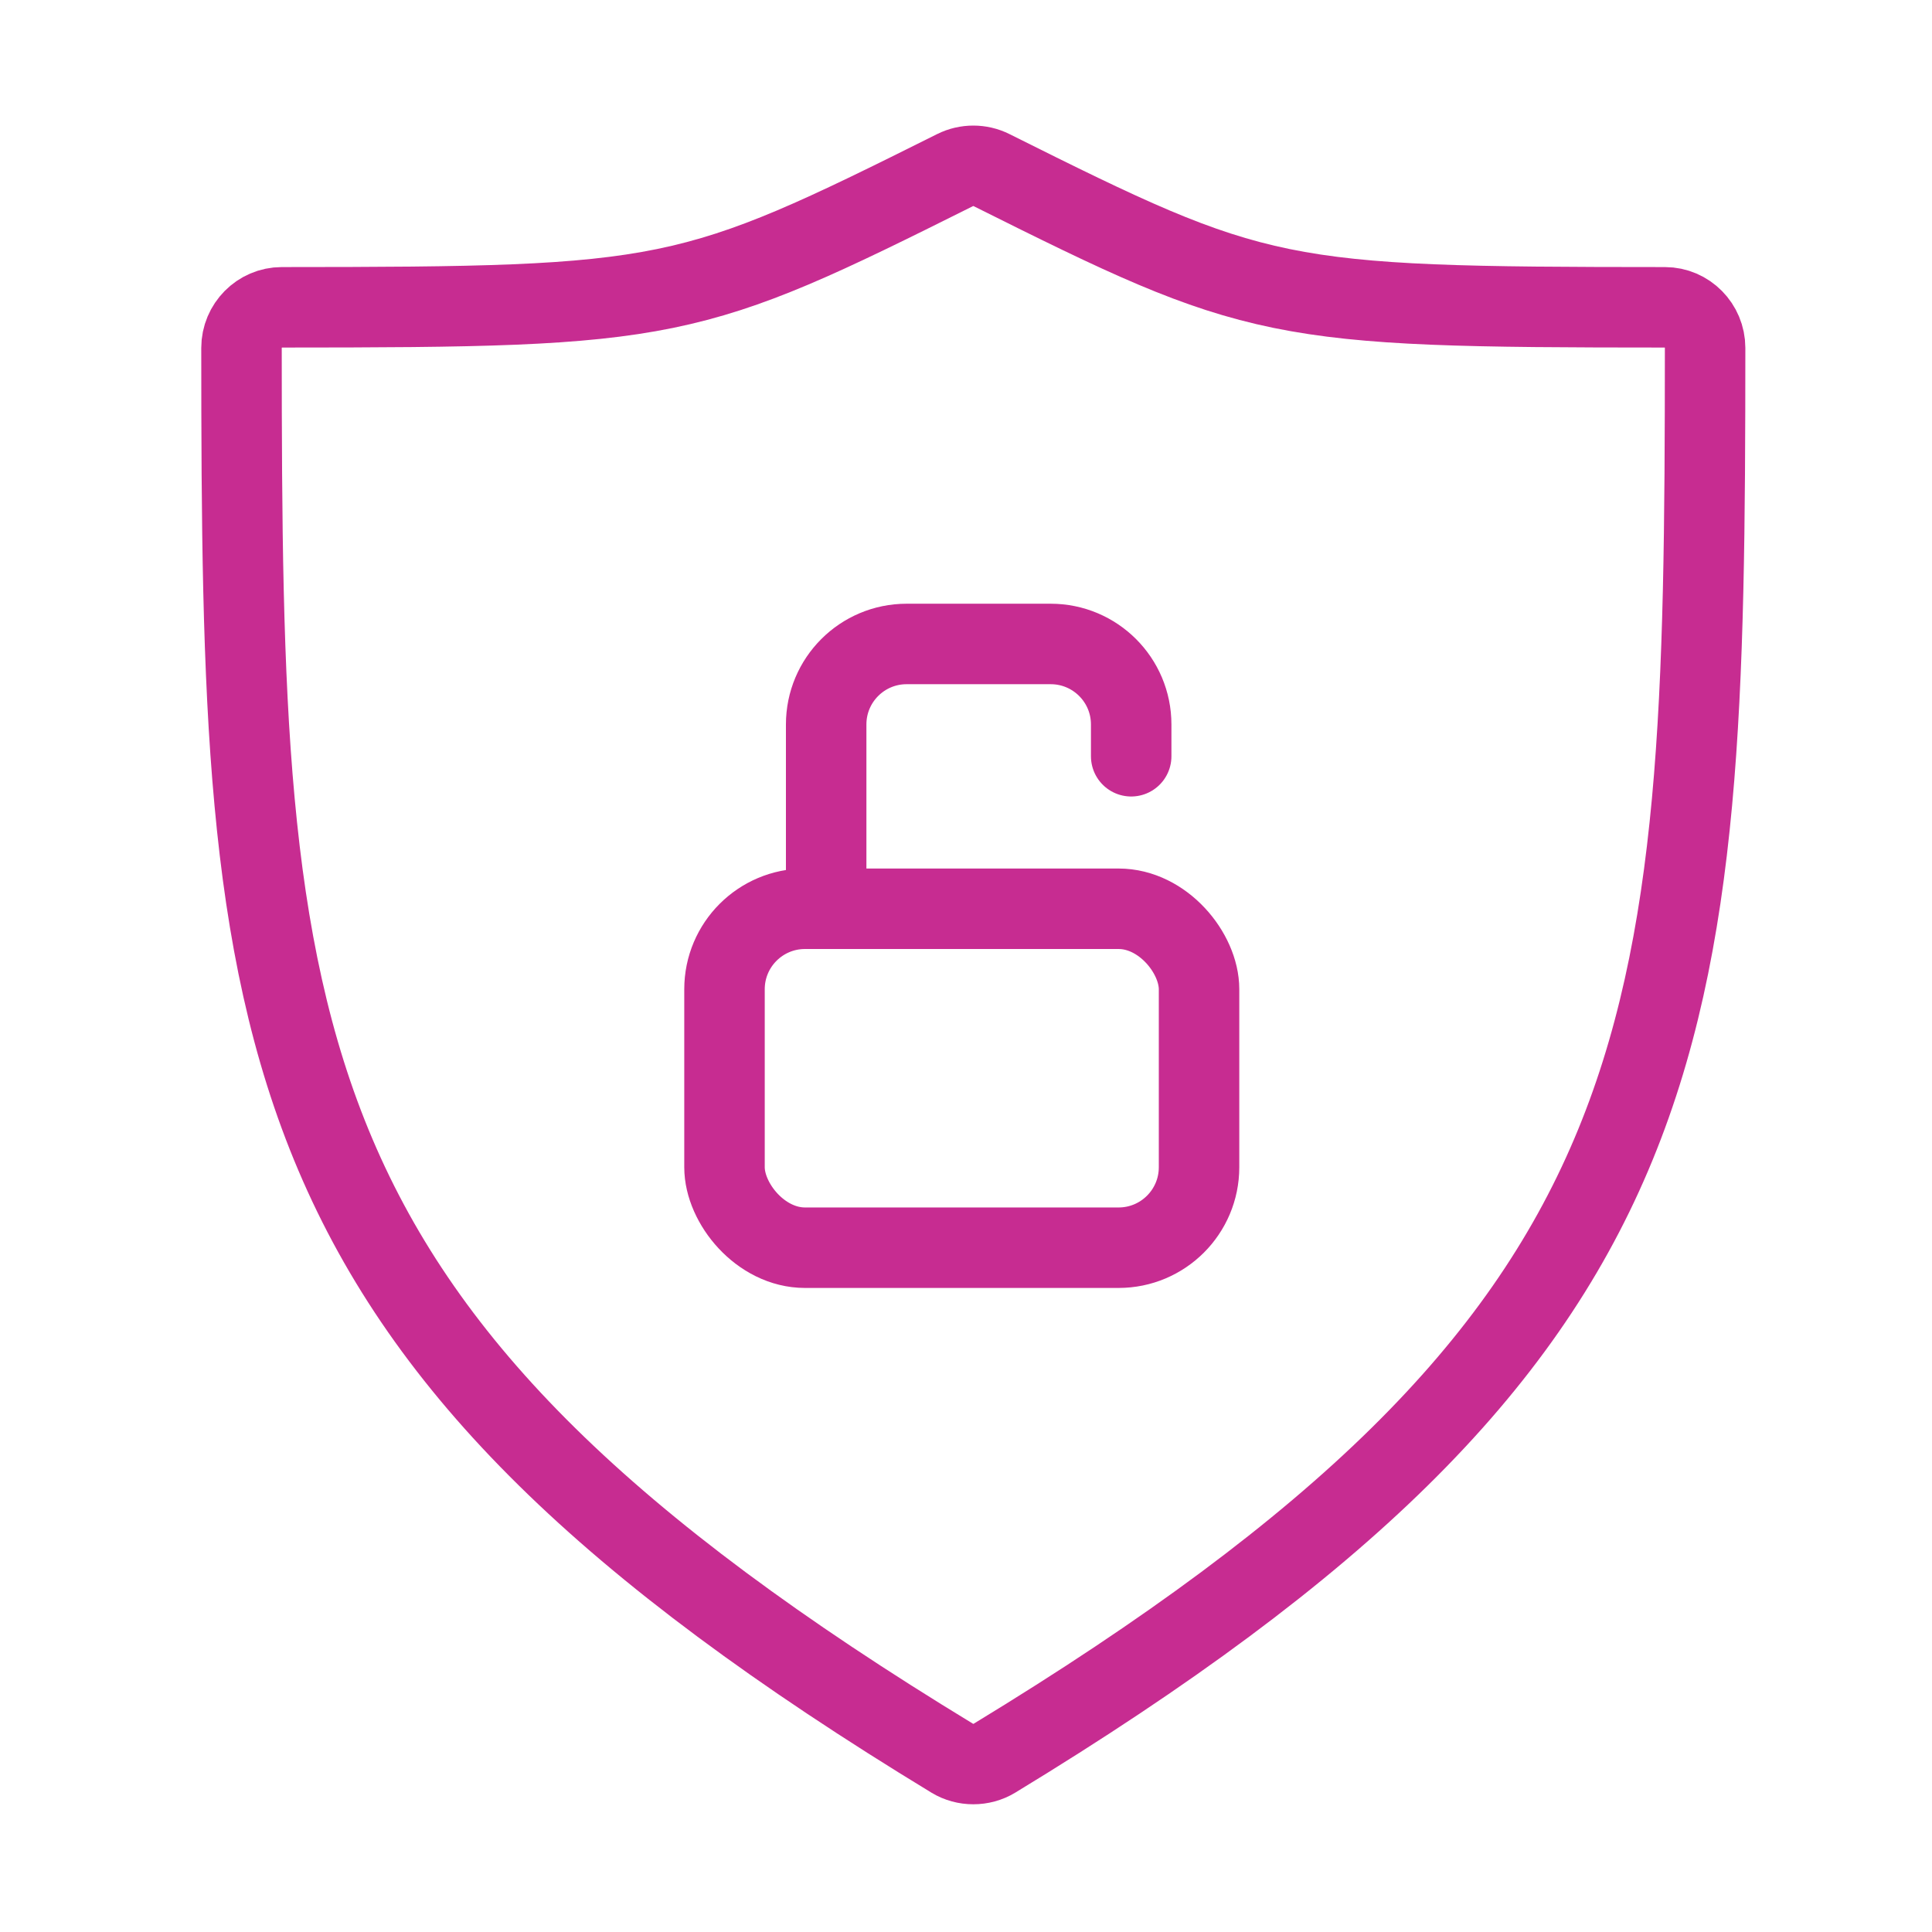 <svg width="32" height="32" viewBox="0 0 32 32" fill="none" xmlns="http://www.w3.org/2000/svg">
<path d="M4.667 5.09C11.133 5.088 11.416 5.017 15.82 2.817C16.008 2.723 16.235 2.723 16.422 2.817C20.826 5.017 21.109 5.088 27.576 5.09C27.944 5.09 28.242 5.394 28.242 5.762C28.238 17.279 28.02 22.1 16.47 29.122C16.259 29.25 15.983 29.25 15.773 29.122C4.222 22.1 4.004 17.279 4 5.762C4 5.394 4.299 5.09 4.667 5.09Z" stroke="#C72C91" stroke-width="1.333" stroke-linecap="round"/>
<rect x="12" y="15.052" width="7.86" height="5.614" rx="1.333" stroke="#C72C91" stroke-width="1.333"/>
<path d="M13.684 15.052L13.684 11.999C13.684 11.263 14.28 10.666 15.017 10.666H17.403C18.139 10.666 18.736 11.263 18.736 11.999V12.526" stroke="#C72C91" stroke-width="1.333" stroke-linecap="round"/>
</svg>
